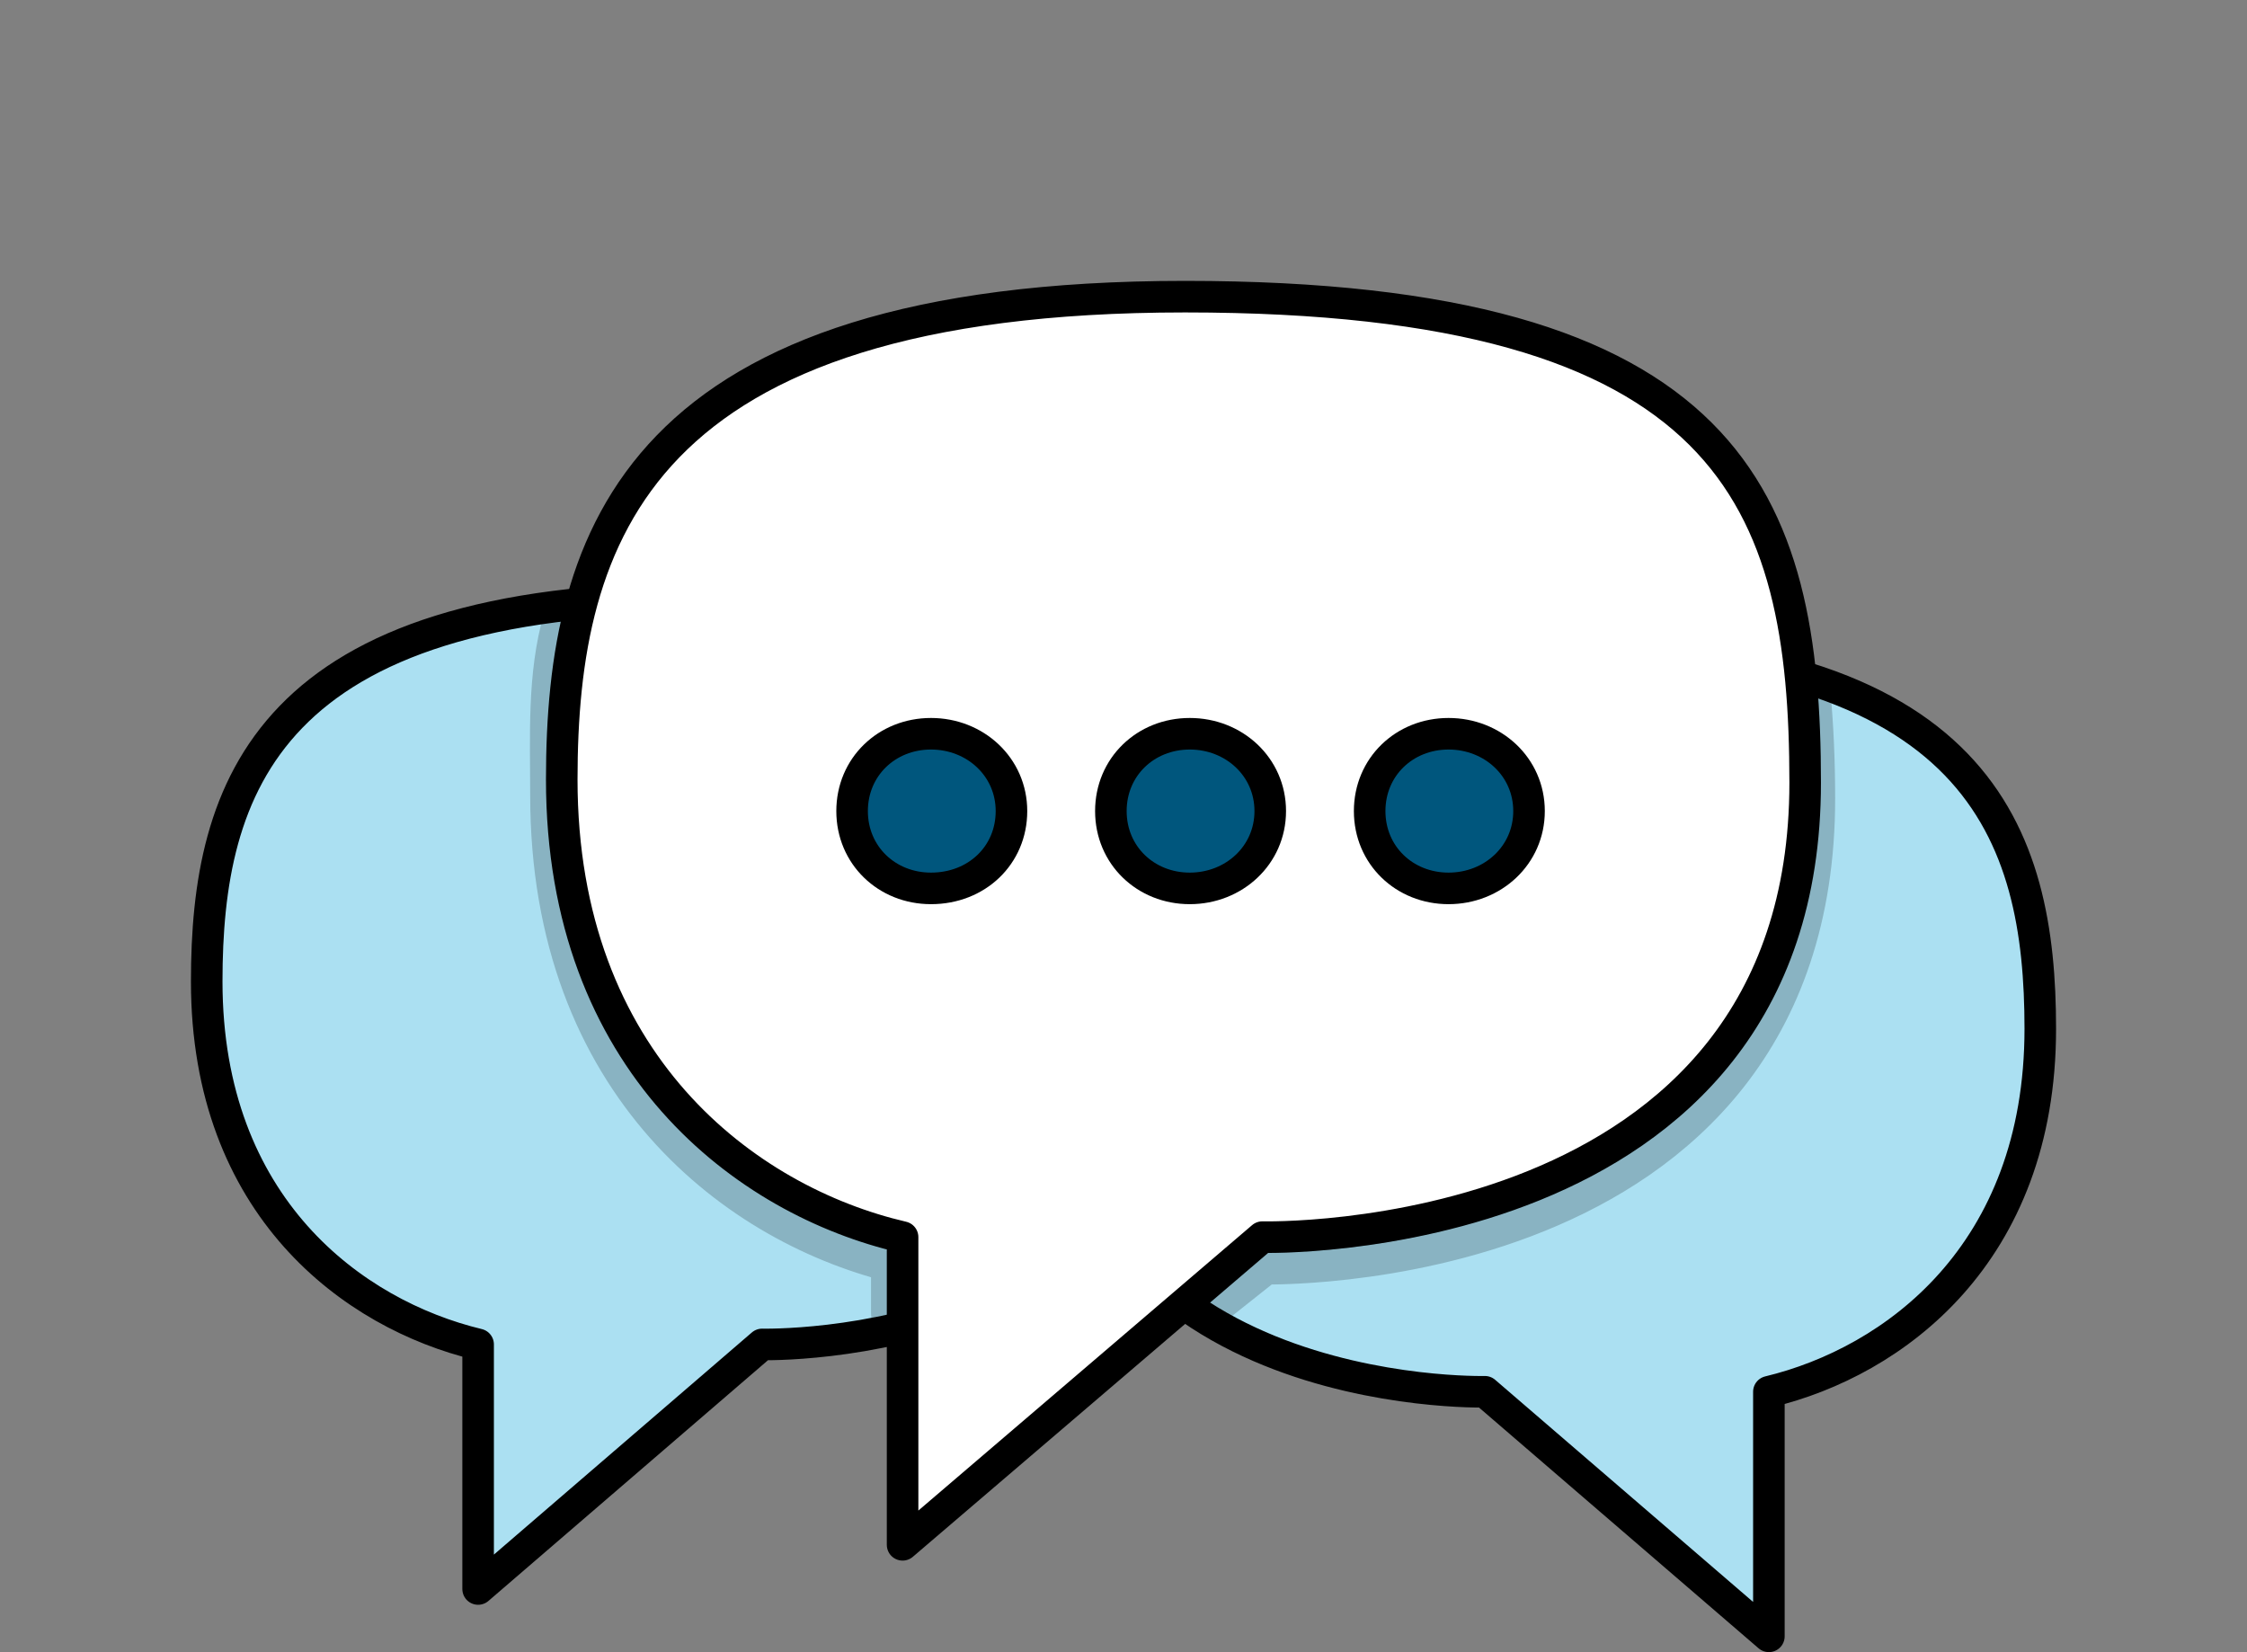 <svg enable-background="new 0 0 142.4 104.7" height="104.7" viewBox="0 0 142.4 104.7" width="142.4" xmlns="http://www.w3.org/2000/svg"><rect x="0" y="0" width="142.4" height="104.7" fill="#808080" stroke="none"/><path d="m.3.1h142v20.6h-142z" fill="none"/><g stroke="#000" stroke-linecap="round" stroke-linejoin="round"><path d="m30.3 85.2c-7.9-1.9-17.2-8.7-17.2-23 0-12.3 3.8-24.3 31.3-24.3s31.2 10.2 31.2 24.4c0 23.6-27.3 22.9-27.3 22.9l-18 15.5z" fill="#abe0f2" stroke-width="2"/><path d="m112.1 88.2c7.9-1.9 17.2-8.7 17.2-23 0-12.3-3.8-24.3-31.3-24.3s-31.2 10.2-31.2 24.4c0 23.6 27.3 22.9 27.3 22.9l18 15.5z" fill="#abe0f2" stroke-width="2"/><path d="m72.5 48.3c-3.8-5.9-11.7-9.4-28-9.4-2.8 0-5.8.2-8.1.5-1 3.5-.8 7.2-.8 11 0 18 11.7 26.7 21.6 29v3.8c4.2-1 9.1-.9 12.8-4.7 1.4 2.1 4.6 2.2 6.5 3.6l3.4-2.7s34.4 1 34.4-28.8c0-2.3-.1-4.6-.3-6.7-4.2-1.2-9.4-2-16.1-2-13.2 0-21 2.4-25.4 6.4z" opacity=".2" stroke-width="4"/><path d="m57.2 78.4c-9.9-2.3-21.6-11-21.6-29 0-15.5 4.8-30.6 39.5-30.6s39.3 12.9 39.3 30.8c0 29.7-34.4 28.8-34.4 28.8l-22.8 19.5z" fill="#fff" stroke-width="2"/><path d="m59 56.3c-2.8 0-5-2.1-5-4.9s2.2-4.9 5-4.9 5.1 2.1 5.1 4.9-2.2 4.9-5.1 4.9z" fill="#00567d" stroke-width="2"/><path d="m75.4 56.3c-2.8 0-5-2.1-5-4.9s2.2-4.9 5-4.9 5.1 2.1 5.1 4.9-2.3 4.9-5.1 4.9z" fill="#00567d" stroke-width="2"/><path d="m91.8 56.3c-2.8 0-5-2.1-5-4.9s2.2-4.9 5-4.9 5.1 2.1 5.1 4.9-2.3 4.9-5.1 4.9z" fill="#00567d" stroke-width="2"/></g></svg>